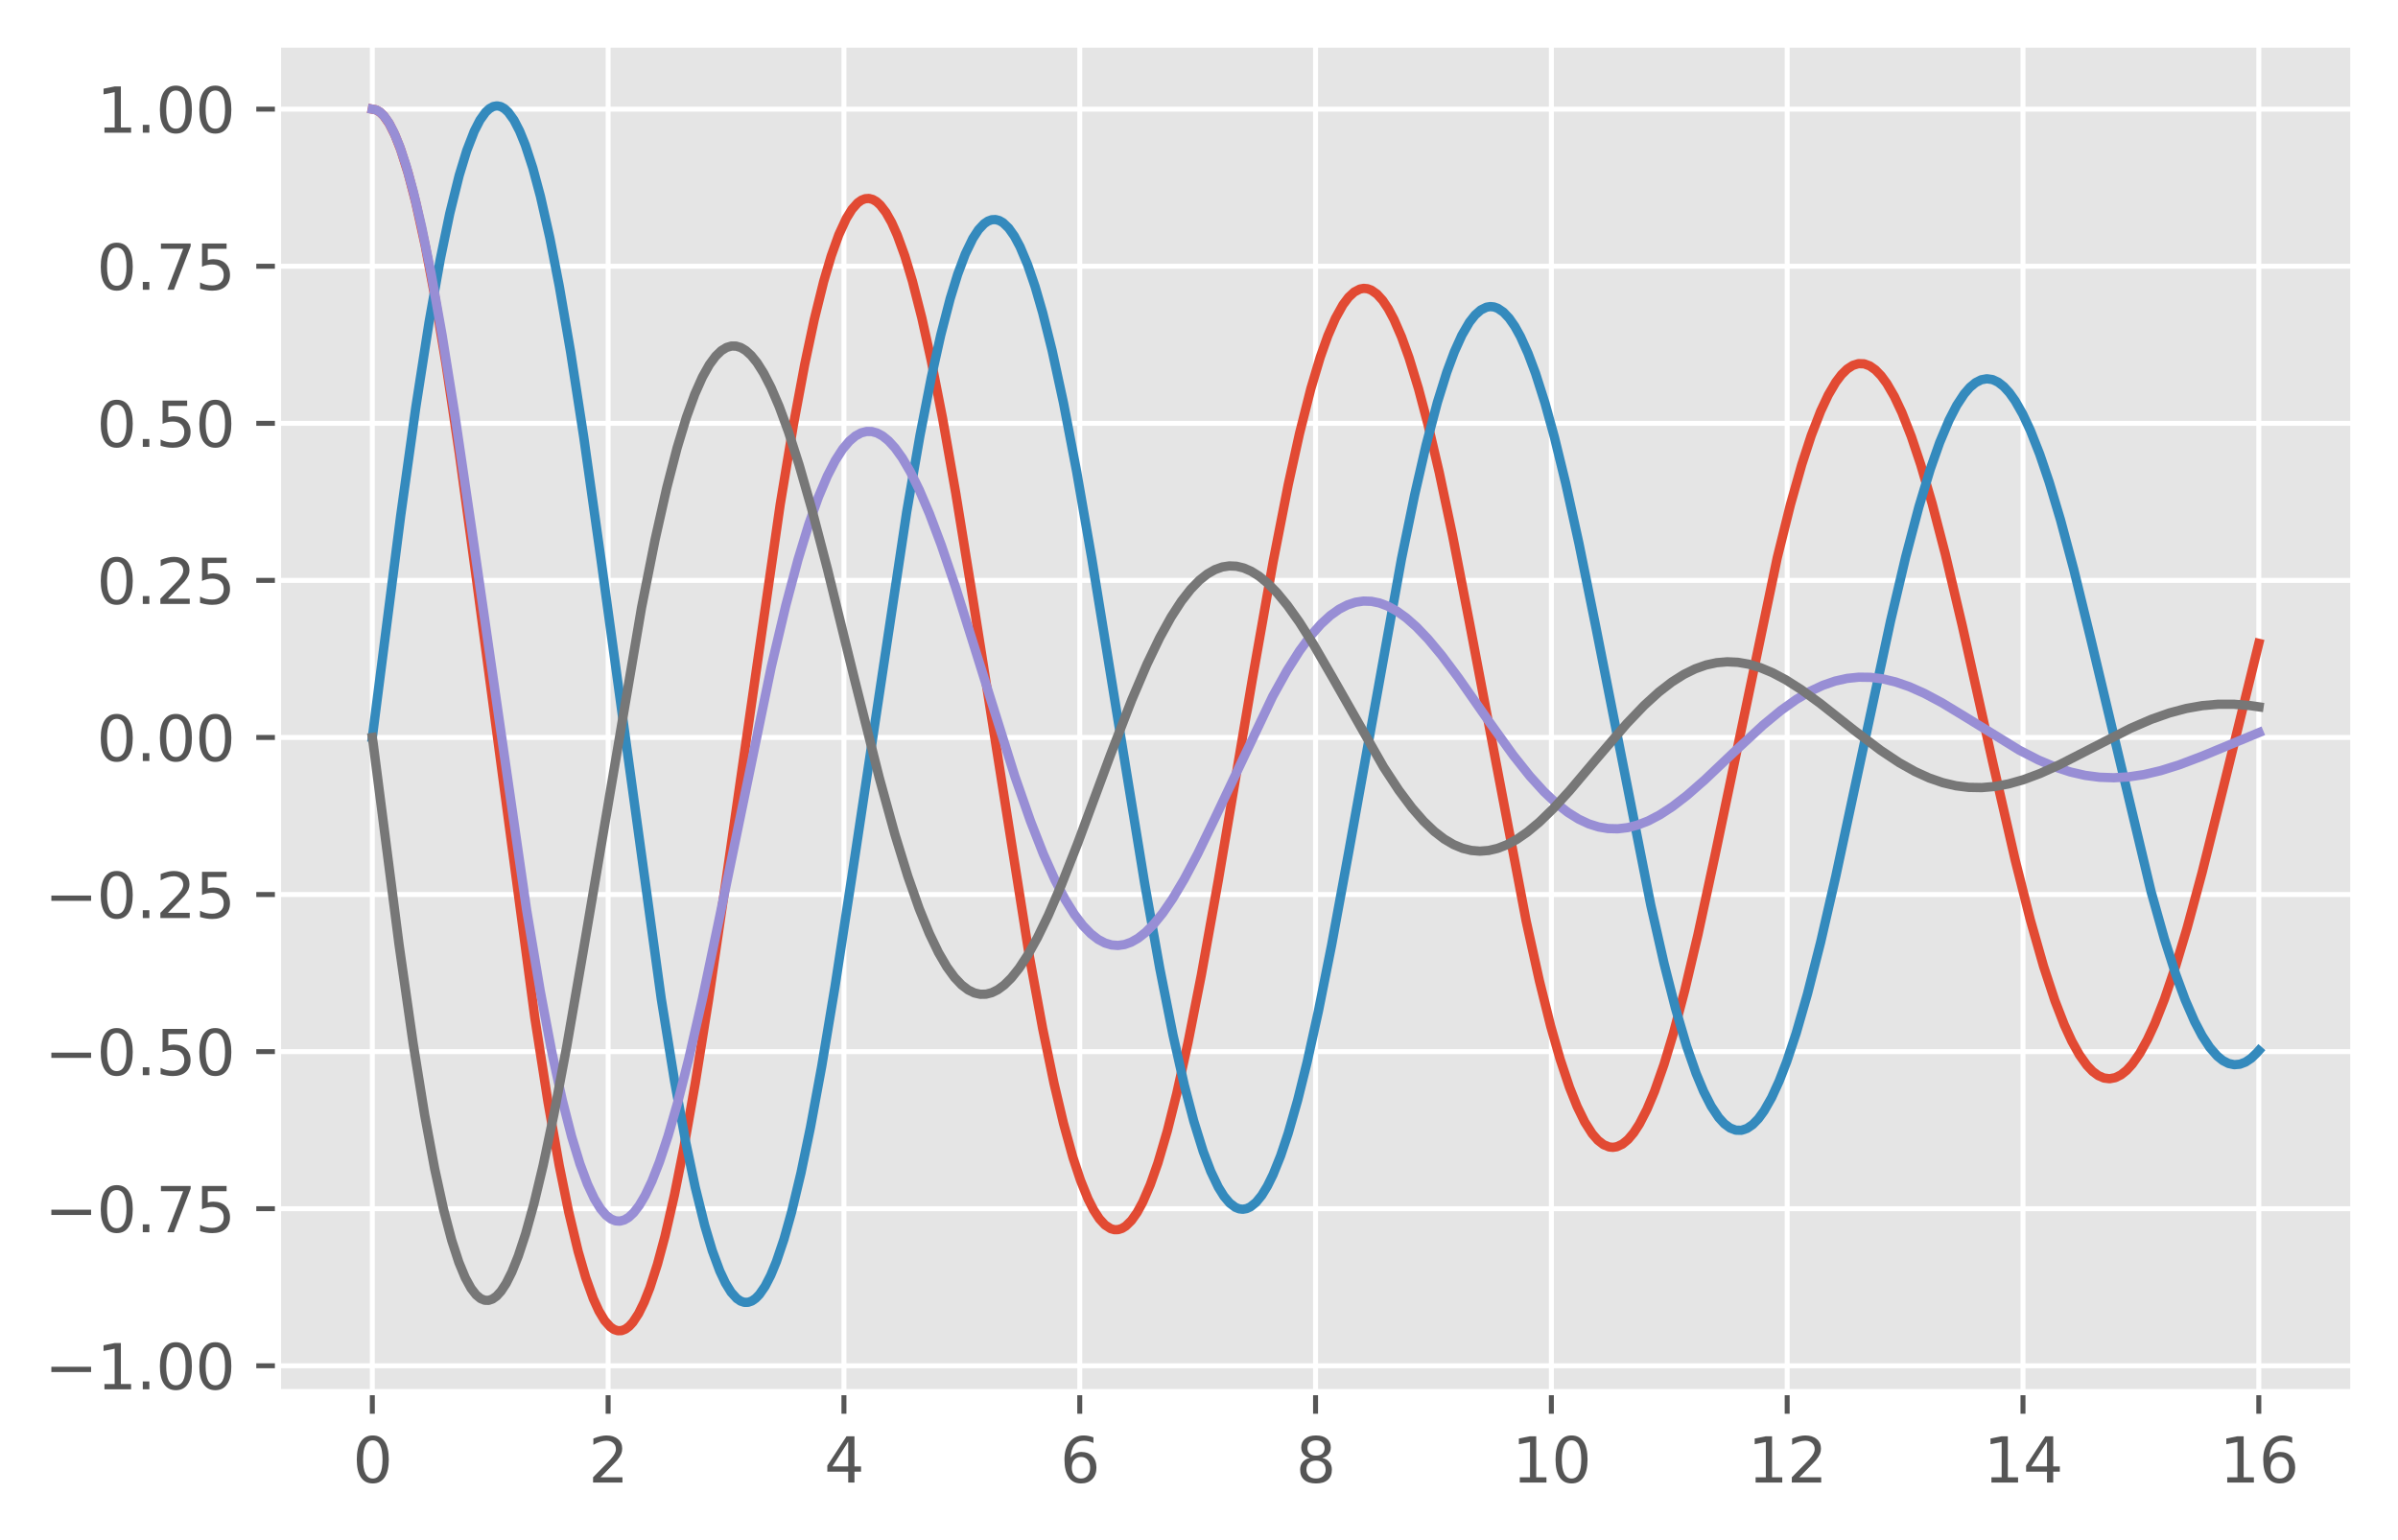 <?xml version="1.0" encoding="utf-8" standalone="no"?>
<!DOCTYPE svg PUBLIC "-//W3C//DTD SVG 1.1//EN"
  "http://www.w3.org/Graphics/SVG/1.1/DTD/svg11.dtd">
<svg height="248.518pt" version="1.1" viewBox="0 0 386.845 248.518" width="386.845pt" xmlns="http://www.w3.org/2000/svg" xmlns:xlink="http://www.w3.org/1999/xlink">
 <defs>
  <style type="text/css">*{stroke-linecap:butt;stroke-linejoin:round;}</style>
 </defs>
 <g id="figure_1">
  <g id="patch_1">
   <path d="M 0 248.518 
L 386.845 248.518 
L 386.845 0 
L 0 0 
z
" style="fill:#ffffff;"/>
  </g>
  <g id="axes_1">
   <g id="patch_2">
    <path d="M 44.845 224.64 
L 379.645 224.64 
L 379.645 7.2 
L 44.845 7.2 
z
" style="fill:#e5e5e5;"/>
   </g>
   <g id="matplotlib.axis_1">
    <g id="xtick_1">
     <g id="line2d_1">
      <path clip-path="url(#p5a825e5296)" d="M 60.063 224.64 
L 60.063 7.2 
" style="fill:none;stroke:#ffffff;stroke-linecap:square;stroke-width:0.8;"/>
     </g>
     <g id="line2d_2">
      <defs>
       <path d="M 0 0 
L 0 3.5 
" id="m6e011a3d8e" style="stroke:#555555;stroke-width:0.8;"/>
      </defs>
      <g>
       <use style="fill:#555555;stroke:#555555;stroke-width:0.8;" x="60.063" xlink:href="#m6e011a3d8e" y="224.64"/>
      </g>
     </g>
     <g id="text_1">
      <!-- 0 -->
      <g style="fill:#555555;" transform="translate(56.882 239.238)scale(0.1 -0.1)">
       <defs>
        <path d="M 2034 4250 
Q 1547 4250 1301 3770 
Q 1056 3291 1056 2328 
Q 1056 1369 1301 889 
Q 1547 409 2034 409 
Q 2525 409 2770 889 
Q 3016 1369 3016 2328 
Q 3016 3291 2770 3770 
Q 2525 4250 2034 4250 
z
M 2034 4750 
Q 2819 4750 3233 4129 
Q 3647 3509 3647 2328 
Q 3647 1150 3233 529 
Q 2819 -91 2034 -91 
Q 1250 -91 836 529 
Q 422 1150 422 2328 
Q 422 3509 836 4129 
Q 1250 4750 2034 4750 
z
" id="DejaVuSans-30" transform="scale(0.016)"/>
       </defs>
       <use xlink:href="#DejaVuSans-30"/>
      </g>
     </g>
    </g>
    <g id="xtick_2">
     <g id="line2d_3">
      <path clip-path="url(#p5a825e5296)" d="M 98.104 224.64 
L 98.104 7.2 
" style="fill:none;stroke:#ffffff;stroke-linecap:square;stroke-width:0.8;"/>
     </g>
     <g id="line2d_4">
      <g>
       <use style="fill:#555555;stroke:#555555;stroke-width:0.8;" x="98.104" xlink:href="#m6e011a3d8e" y="224.64"/>
      </g>
     </g>
     <g id="text_2">
      <!-- 2 -->
      <g style="fill:#555555;" transform="translate(94.923 239.238)scale(0.1 -0.1)">
       <defs>
        <path d="M 1228 531 
L 3431 531 
L 3431 0 
L 469 0 
L 469 531 
Q 828 903 1448 1529 
Q 2069 2156 2228 2338 
Q 2531 2678 2651 2914 
Q 2772 3150 2772 3378 
Q 2772 3750 2511 3984 
Q 2250 4219 1831 4219 
Q 1534 4219 1204 4116 
Q 875 4013 500 3803 
L 500 4441 
Q 881 4594 1212 4672 
Q 1544 4750 1819 4750 
Q 2544 4750 2975 4387 
Q 3406 4025 3406 3419 
Q 3406 3131 3298 2873 
Q 3191 2616 2906 2266 
Q 2828 2175 2409 1742 
Q 1991 1309 1228 531 
z
" id="DejaVuSans-32" transform="scale(0.016)"/>
       </defs>
       <use xlink:href="#DejaVuSans-32"/>
      </g>
     </g>
    </g>
    <g id="xtick_3">
     <g id="line2d_5">
      <path clip-path="url(#p5a825e5296)" d="M 136.145 224.64 
L 136.145 7.2 
" style="fill:none;stroke:#ffffff;stroke-linecap:square;stroke-width:0.8;"/>
     </g>
     <g id="line2d_6">
      <g>
       <use style="fill:#555555;stroke:#555555;stroke-width:0.8;" x="136.145" xlink:href="#m6e011a3d8e" y="224.64"/>
      </g>
     </g>
     <g id="text_3">
      <!-- 4 -->
      <g style="fill:#555555;" transform="translate(132.964 239.238)scale(0.1 -0.1)">
       <defs>
        <path d="M 2419 4116 
L 825 1625 
L 2419 1625 
L 2419 4116 
z
M 2253 4666 
L 3047 4666 
L 3047 1625 
L 3713 1625 
L 3713 1100 
L 3047 1100 
L 3047 0 
L 2419 0 
L 2419 1100 
L 313 1100 
L 313 1709 
L 2253 4666 
z
" id="DejaVuSans-34" transform="scale(0.016)"/>
       </defs>
       <use xlink:href="#DejaVuSans-34"/>
      </g>
     </g>
    </g>
    <g id="xtick_4">
     <g id="line2d_7">
      <path clip-path="url(#p5a825e5296)" d="M 174.186 224.64 
L 174.186 7.2 
" style="fill:none;stroke:#ffffff;stroke-linecap:square;stroke-width:0.8;"/>
     </g>
     <g id="line2d_8">
      <g>
       <use style="fill:#555555;stroke:#555555;stroke-width:0.8;" x="174.186" xlink:href="#m6e011a3d8e" y="224.64"/>
      </g>
     </g>
     <g id="text_4">
      <!-- 6 -->
      <g style="fill:#555555;" transform="translate(171.004 239.238)scale(0.1 -0.1)">
       <defs>
        <path d="M 2113 2584 
Q 1688 2584 1439 2293 
Q 1191 2003 1191 1497 
Q 1191 994 1439 701 
Q 1688 409 2113 409 
Q 2538 409 2786 701 
Q 3034 994 3034 1497 
Q 3034 2003 2786 2293 
Q 2538 2584 2113 2584 
z
M 3366 4563 
L 3366 3988 
Q 3128 4100 2886 4159 
Q 2644 4219 2406 4219 
Q 1781 4219 1451 3797 
Q 1122 3375 1075 2522 
Q 1259 2794 1537 2939 
Q 1816 3084 2150 3084 
Q 2853 3084 3261 2657 
Q 3669 2231 3669 1497 
Q 3669 778 3244 343 
Q 2819 -91 2113 -91 
Q 1303 -91 875 529 
Q 447 1150 447 2328 
Q 447 3434 972 4092 
Q 1497 4750 2381 4750 
Q 2619 4750 2861 4703 
Q 3103 4656 3366 4563 
z
" id="DejaVuSans-36" transform="scale(0.016)"/>
       </defs>
       <use xlink:href="#DejaVuSans-36"/>
      </g>
     </g>
    </g>
    <g id="xtick_5">
     <g id="line2d_9">
      <path clip-path="url(#p5a825e5296)" d="M 212.226 224.64 
L 212.226 7.2 
" style="fill:none;stroke:#ffffff;stroke-linecap:square;stroke-width:0.8;"/>
     </g>
     <g id="line2d_10">
      <g>
       <use style="fill:#555555;stroke:#555555;stroke-width:0.8;" x="212.226" xlink:href="#m6e011a3d8e" y="224.64"/>
      </g>
     </g>
     <g id="text_5">
      <!-- 8 -->
      <g style="fill:#555555;" transform="translate(209.045 239.238)scale(0.1 -0.1)">
       <defs>
        <path d="M 2034 2216 
Q 1584 2216 1326 1975 
Q 1069 1734 1069 1313 
Q 1069 891 1326 650 
Q 1584 409 2034 409 
Q 2484 409 2743 651 
Q 3003 894 3003 1313 
Q 3003 1734 2745 1975 
Q 2488 2216 2034 2216 
z
M 1403 2484 
Q 997 2584 770 2862 
Q 544 3141 544 3541 
Q 544 4100 942 4425 
Q 1341 4750 2034 4750 
Q 2731 4750 3128 4425 
Q 3525 4100 3525 3541 
Q 3525 3141 3298 2862 
Q 3072 2584 2669 2484 
Q 3125 2378 3379 2068 
Q 3634 1759 3634 1313 
Q 3634 634 3220 271 
Q 2806 -91 2034 -91 
Q 1263 -91 848 271 
Q 434 634 434 1313 
Q 434 1759 690 2068 
Q 947 2378 1403 2484 
z
M 1172 3481 
Q 1172 3119 1398 2916 
Q 1625 2713 2034 2713 
Q 2441 2713 2670 2916 
Q 2900 3119 2900 3481 
Q 2900 3844 2670 4047 
Q 2441 4250 2034 4250 
Q 1625 4250 1398 4047 
Q 1172 3844 1172 3481 
z
" id="DejaVuSans-38" transform="scale(0.016)"/>
       </defs>
       <use xlink:href="#DejaVuSans-38"/>
      </g>
     </g>
    </g>
    <g id="xtick_6">
     <g id="line2d_11">
      <path clip-path="url(#p5a825e5296)" d="M 250.267 224.64 
L 250.267 7.2 
" style="fill:none;stroke:#ffffff;stroke-linecap:square;stroke-width:0.8;"/>
     </g>
     <g id="line2d_12">
      <g>
       <use style="fill:#555555;stroke:#555555;stroke-width:0.8;" x="250.267" xlink:href="#m6e011a3d8e" y="224.64"/>
      </g>
     </g>
     <g id="text_6">
      <!-- 10 -->
      <g style="fill:#555555;" transform="translate(243.904 239.238)scale(0.1 -0.1)">
       <defs>
        <path d="M 794 531 
L 1825 531 
L 1825 4091 
L 703 3866 
L 703 4441 
L 1819 4666 
L 2450 4666 
L 2450 531 
L 3481 531 
L 3481 0 
L 794 0 
L 794 531 
z
" id="DejaVuSans-31" transform="scale(0.016)"/>
       </defs>
       <use xlink:href="#DejaVuSans-31"/>
       <use x="63.623" xlink:href="#DejaVuSans-30"/>
      </g>
     </g>
    </g>
    <g id="xtick_7">
     <g id="line2d_13">
      <path clip-path="url(#p5a825e5296)" d="M 288.308 224.64 
L 288.308 7.2 
" style="fill:none;stroke:#ffffff;stroke-linecap:square;stroke-width:0.8;"/>
     </g>
     <g id="line2d_14">
      <g>
       <use style="fill:#555555;stroke:#555555;stroke-width:0.8;" x="288.308" xlink:href="#m6e011a3d8e" y="224.64"/>
      </g>
     </g>
     <g id="text_7">
      <!-- 12 -->
      <g style="fill:#555555;" transform="translate(281.945 239.238)scale(0.1 -0.1)">
       <use xlink:href="#DejaVuSans-31"/>
       <use x="63.623" xlink:href="#DejaVuSans-32"/>
      </g>
     </g>
    </g>
    <g id="xtick_8">
     <g id="line2d_15">
      <path clip-path="url(#p5a825e5296)" d="M 326.348 224.64 
L 326.348 7.2 
" style="fill:none;stroke:#ffffff;stroke-linecap:square;stroke-width:0.8;"/>
     </g>
     <g id="line2d_16">
      <g>
       <use style="fill:#555555;stroke:#555555;stroke-width:0.8;" x="326.348" xlink:href="#m6e011a3d8e" y="224.64"/>
      </g>
     </g>
     <g id="text_8">
      <!-- 14 -->
      <g style="fill:#555555;" transform="translate(319.986 239.238)scale(0.1 -0.1)">
       <use xlink:href="#DejaVuSans-31"/>
       <use x="63.623" xlink:href="#DejaVuSans-34"/>
      </g>
     </g>
    </g>
    <g id="xtick_9">
     <g id="line2d_17">
      <path clip-path="url(#p5a825e5296)" d="M 364.389 224.64 
L 364.389 7.2 
" style="fill:none;stroke:#ffffff;stroke-linecap:square;stroke-width:0.8;"/>
     </g>
     <g id="line2d_18">
      <g>
       <use style="fill:#555555;stroke:#555555;stroke-width:0.8;" x="364.389" xlink:href="#m6e011a3d8e" y="224.64"/>
      </g>
     </g>
     <g id="text_9">
      <!-- 16 -->
      <g style="fill:#555555;" transform="translate(358.027 239.238)scale(0.1 -0.1)">
       <use xlink:href="#DejaVuSans-31"/>
       <use x="63.623" xlink:href="#DejaVuSans-36"/>
      </g>
     </g>
    </g>
   </g>
   <g id="matplotlib.axis_2">
    <g id="ytick_1">
     <g id="line2d_19">
      <path clip-path="url(#p5a825e5296)" d="M 44.845 220.393 
L 379.645 220.393 
" style="fill:none;stroke:#ffffff;stroke-linecap:square;stroke-width:0.8;"/>
     </g>
     <g id="line2d_20">
      <defs>
       <path d="M 0 0 
L -3.5 0 
" id="m9a51422abb" style="stroke:#555555;stroke-width:0.8;"/>
      </defs>
      <g>
       <use style="fill:#555555;stroke:#555555;stroke-width:0.8;" x="44.845" xlink:href="#m9a51422abb" y="220.393"/>
      </g>
     </g>
     <g id="text_10">
      <!-- −1.00 -->
      <g style="fill:#555555;" transform="translate(7.2 224.192)scale(0.1 -0.1)">
       <defs>
        <path d="M 678 2272 
L 4684 2272 
L 4684 1741 
L 678 1741 
L 678 2272 
z
" id="DejaVuSans-2212" transform="scale(0.016)"/>
        <path d="M 684 794 
L 1344 794 
L 1344 0 
L 684 0 
L 684 794 
z
" id="DejaVuSans-2e" transform="scale(0.016)"/>
       </defs>
       <use xlink:href="#DejaVuSans-2212"/>
       <use x="83.789" xlink:href="#DejaVuSans-31"/>
       <use x="147.412" xlink:href="#DejaVuSans-2e"/>
       <use x="179.199" xlink:href="#DejaVuSans-30"/>
       <use x="242.822" xlink:href="#DejaVuSans-30"/>
      </g>
     </g>
    </g>
    <g id="ytick_2">
     <g id="line2d_21">
      <path clip-path="url(#p5a825e5296)" d="M 44.845 195.046 
L 379.645 195.046 
" style="fill:none;stroke:#ffffff;stroke-linecap:square;stroke-width:0.8;"/>
     </g>
     <g id="line2d_22">
      <g>
       <use style="fill:#555555;stroke:#555555;stroke-width:0.8;" x="44.845" xlink:href="#m9a51422abb" y="195.046"/>
      </g>
     </g>
     <g id="text_11">
      <!-- −0.75 -->
      <g style="fill:#555555;" transform="translate(7.2 198.845)scale(0.1 -0.1)">
       <defs>
        <path d="M 525 4666 
L 3525 4666 
L 3525 4397 
L 1831 0 
L 1172 0 
L 2766 4134 
L 525 4134 
L 525 4666 
z
" id="DejaVuSans-37" transform="scale(0.016)"/>
        <path d="M 691 4666 
L 3169 4666 
L 3169 4134 
L 1269 4134 
L 1269 2991 
Q 1406 3038 1543 3061 
Q 1681 3084 1819 3084 
Q 2600 3084 3056 2656 
Q 3513 2228 3513 1497 
Q 3513 744 3044 326 
Q 2575 -91 1722 -91 
Q 1428 -91 1123 -41 
Q 819 9 494 109 
L 494 744 
Q 775 591 1075 516 
Q 1375 441 1709 441 
Q 2250 441 2565 725 
Q 2881 1009 2881 1497 
Q 2881 1984 2565 2268 
Q 2250 2553 1709 2553 
Q 1456 2553 1204 2497 
Q 953 2441 691 2322 
L 691 4666 
z
" id="DejaVuSans-35" transform="scale(0.016)"/>
       </defs>
       <use xlink:href="#DejaVuSans-2212"/>
       <use x="83.789" xlink:href="#DejaVuSans-30"/>
       <use x="147.412" xlink:href="#DejaVuSans-2e"/>
       <use x="179.199" xlink:href="#DejaVuSans-37"/>
       <use x="242.822" xlink:href="#DejaVuSans-35"/>
      </g>
     </g>
    </g>
    <g id="ytick_3">
     <g id="line2d_23">
      <path clip-path="url(#p5a825e5296)" d="M 44.845 169.699 
L 379.645 169.699 
" style="fill:none;stroke:#ffffff;stroke-linecap:square;stroke-width:0.8;"/>
     </g>
     <g id="line2d_24">
      <g>
       <use style="fill:#555555;stroke:#555555;stroke-width:0.8;" x="44.845" xlink:href="#m9a51422abb" y="169.699"/>
      </g>
     </g>
     <g id="text_12">
      <!-- −0.50 -->
      <g style="fill:#555555;" transform="translate(7.2 173.498)scale(0.1 -0.1)">
       <use xlink:href="#DejaVuSans-2212"/>
       <use x="83.789" xlink:href="#DejaVuSans-30"/>
       <use x="147.412" xlink:href="#DejaVuSans-2e"/>
       <use x="179.199" xlink:href="#DejaVuSans-35"/>
       <use x="242.822" xlink:href="#DejaVuSans-30"/>
      </g>
     </g>
    </g>
    <g id="ytick_4">
     <g id="line2d_25">
      <path clip-path="url(#p5a825e5296)" d="M 44.845 144.352 
L 379.645 144.352 
" style="fill:none;stroke:#ffffff;stroke-linecap:square;stroke-width:0.8;"/>
     </g>
     <g id="line2d_26">
      <g>
       <use style="fill:#555555;stroke:#555555;stroke-width:0.8;" x="44.845" xlink:href="#m9a51422abb" y="144.352"/>
      </g>
     </g>
     <g id="text_13">
      <!-- −0.25 -->
      <g style="fill:#555555;" transform="translate(7.2 148.151)scale(0.1 -0.1)">
       <use xlink:href="#DejaVuSans-2212"/>
       <use x="83.789" xlink:href="#DejaVuSans-30"/>
       <use x="147.412" xlink:href="#DejaVuSans-2e"/>
       <use x="179.199" xlink:href="#DejaVuSans-32"/>
       <use x="242.822" xlink:href="#DejaVuSans-35"/>
      </g>
     </g>
    </g>
    <g id="ytick_5">
     <g id="line2d_27">
      <path clip-path="url(#p5a825e5296)" d="M 44.845 119.004 
L 379.645 119.004 
" style="fill:none;stroke:#ffffff;stroke-linecap:square;stroke-width:0.8;"/>
     </g>
     <g id="line2d_28">
      <g>
       <use style="fill:#555555;stroke:#555555;stroke-width:0.8;" x="44.845" xlink:href="#m9a51422abb" y="119.004"/>
      </g>
     </g>
     <g id="text_14">
      <!-- 0.00 -->
      <g style="fill:#555555;" transform="translate(15.58 122.804)scale(0.1 -0.1)">
       <use xlink:href="#DejaVuSans-30"/>
       <use x="63.623" xlink:href="#DejaVuSans-2e"/>
       <use x="95.41" xlink:href="#DejaVuSans-30"/>
       <use x="159.033" xlink:href="#DejaVuSans-30"/>
      </g>
     </g>
    </g>
    <g id="ytick_6">
     <g id="line2d_29">
      <path clip-path="url(#p5a825e5296)" d="M 44.845 93.657 
L 379.645 93.657 
" style="fill:none;stroke:#ffffff;stroke-linecap:square;stroke-width:0.8;"/>
     </g>
     <g id="line2d_30">
      <g>
       <use style="fill:#555555;stroke:#555555;stroke-width:0.8;" x="44.845" xlink:href="#m9a51422abb" y="93.657"/>
      </g>
     </g>
     <g id="text_15">
      <!-- 0.25 -->
      <g style="fill:#555555;" transform="translate(15.58 97.457)scale(0.1 -0.1)">
       <use xlink:href="#DejaVuSans-30"/>
       <use x="63.623" xlink:href="#DejaVuSans-2e"/>
       <use x="95.41" xlink:href="#DejaVuSans-32"/>
       <use x="159.033" xlink:href="#DejaVuSans-35"/>
      </g>
     </g>
    </g>
    <g id="ytick_7">
     <g id="line2d_31">
      <path clip-path="url(#p5a825e5296)" d="M 44.845 68.31 
L 379.645 68.31 
" style="fill:none;stroke:#ffffff;stroke-linecap:square;stroke-width:0.8;"/>
     </g>
     <g id="line2d_32">
      <g>
       <use style="fill:#555555;stroke:#555555;stroke-width:0.8;" x="44.845" xlink:href="#m9a51422abb" y="68.31"/>
      </g>
     </g>
     <g id="text_16">
      <!-- 0.50 -->
      <g style="fill:#555555;" transform="translate(15.58 72.109)scale(0.1 -0.1)">
       <use xlink:href="#DejaVuSans-30"/>
       <use x="63.623" xlink:href="#DejaVuSans-2e"/>
       <use x="95.41" xlink:href="#DejaVuSans-35"/>
       <use x="159.033" xlink:href="#DejaVuSans-30"/>
      </g>
     </g>
    </g>
    <g id="ytick_8">
     <g id="line2d_33">
      <path clip-path="url(#p5a825e5296)" d="M 44.845 42.963 
L 379.645 42.963 
" style="fill:none;stroke:#ffffff;stroke-linecap:square;stroke-width:0.8;"/>
     </g>
     <g id="line2d_34">
      <g>
       <use style="fill:#555555;stroke:#555555;stroke-width:0.8;" x="44.845" xlink:href="#m9a51422abb" y="42.963"/>
      </g>
     </g>
     <g id="text_17">
      <!-- 0.75 -->
      <g style="fill:#555555;" transform="translate(15.58 46.762)scale(0.1 -0.1)">
       <use xlink:href="#DejaVuSans-30"/>
       <use x="63.623" xlink:href="#DejaVuSans-2e"/>
       <use x="95.41" xlink:href="#DejaVuSans-37"/>
       <use x="159.033" xlink:href="#DejaVuSans-35"/>
      </g>
     </g>
    </g>
    <g id="ytick_9">
     <g id="line2d_35">
      <path clip-path="url(#p5a825e5296)" d="M 44.845 17.616 
L 379.645 17.616 
" style="fill:none;stroke:#ffffff;stroke-linecap:square;stroke-width:0.8;"/>
     </g>
     <g id="line2d_36">
      <g>
       <use style="fill:#555555;stroke:#555555;stroke-width:0.8;" x="44.845" xlink:href="#m9a51422abb" y="17.616"/>
      </g>
     </g>
     <g id="text_18">
      <!-- 1.00 -->
      <g style="fill:#555555;" transform="translate(15.58 21.415)scale(0.1 -0.1)">
       <use xlink:href="#DejaVuSans-31"/>
       <use x="63.623" xlink:href="#DejaVuSans-2e"/>
       <use x="95.41" xlink:href="#DejaVuSans-30"/>
       <use x="159.033" xlink:href="#DejaVuSans-30"/>
      </g>
     </g>
    </g>
   </g>
   <g id="line2d_37">
    <path clip-path="url(#p5a825e5296)" d="M 60.063 17.616 
L 60.673 17.733 
L 61.282 18.084 
L 61.891 18.667 
L 62.805 19.976 
L 63.719 21.797 
L 64.633 24.122 
L 65.851 27.98 
L 67.07 32.669 
L 68.593 39.629 
L 70.116 47.708 
L 71.944 58.705 
L 74.076 73.026 
L 76.818 93.144 
L 86.262 164.136 
L 88.394 177.785 
L 90.222 188.112 
L 91.745 195.595 
L 93.268 201.947 
L 94.487 206.16 
L 95.705 209.56 
L 96.619 211.562 
L 97.533 213.084 
L 98.447 214.119 
L 99.056 214.538 
L 99.665 214.738 
L 100.275 214.72 
L 100.884 214.486 
L 101.493 214.034 
L 102.102 213.369 
L 103.016 211.972 
L 103.93 210.107 
L 104.844 207.784 
L 106.063 203.999 
L 107.281 199.464 
L 108.804 192.809 
L 110.327 185.156 
L 112.155 174.816 
L 114.288 161.443 
L 117.029 142.772 
L 125.864 81.38 
L 127.996 68.549 
L 129.824 58.758 
L 131.347 51.598 
L 132.87 45.447 
L 134.089 41.308 
L 135.307 37.901 
L 136.526 35.254 
L 137.44 33.778 
L 138.353 32.746 
L 138.963 32.307 
L 139.572 32.067 
L 140.181 32.026 
L 140.791 32.184 
L 141.4 32.54 
L 142.009 33.092 
L 142.923 34.285 
L 143.837 35.909 
L 144.751 37.952 
L 145.969 41.308 
L 147.188 45.355 
L 148.711 51.32 
L 150.234 58.207 
L 152.062 67.542 
L 154.194 79.65 
L 156.936 96.603 
L 166.075 154.408 
L 168.207 166.008 
L 170.035 174.832 
L 171.558 181.265 
L 173.081 186.767 
L 174.3 190.451 
L 175.518 193.463 
L 176.432 195.267 
L 177.346 196.672 
L 178.26 197.673 
L 179.174 198.267 
L 179.783 198.435 
L 180.392 198.421 
L 181.002 198.227 
L 181.611 197.852 
L 182.525 196.954 
L 183.439 195.661 
L 184.353 193.979 
L 185.571 191.152 
L 186.79 187.683 
L 188.313 182.499 
L 189.836 176.447 
L 191.664 168.172 
L 193.796 157.347 
L 196.538 142.064 
L 202.021 109.652 
L 205.372 90.705 
L 207.809 78.252 
L 209.637 69.952 
L 211.465 62.724 
L 212.988 57.622 
L 214.206 54.191 
L 215.425 51.371 
L 216.643 49.182 
L 217.557 47.965 
L 218.471 47.119 
L 219.385 46.644 
L 219.994 46.535 
L 220.604 46.592 
L 221.213 46.814 
L 222.127 47.455 
L 223.041 48.46 
L 223.955 49.823 
L 224.868 51.535 
L 226.087 54.344 
L 227.305 57.726 
L 228.829 62.708 
L 230.352 68.457 
L 232.18 76.244 
L 234.312 86.339 
L 237.054 100.467 
L 246.193 148.589 
L 248.325 158.236 
L 250.153 165.572 
L 251.676 170.916 
L 253.199 175.484 
L 254.418 178.54 
L 255.636 181.037 
L 256.855 182.954 
L 257.769 184.003 
L 258.682 184.714 
L 259.596 185.086 
L 260.206 185.144 
L 260.815 185.051 
L 261.729 184.629 
L 262.643 183.873 
L 263.556 182.787 
L 264.47 181.378 
L 265.689 179.013 
L 266.907 176.114 
L 268.431 171.784 
L 269.954 166.735 
L 271.782 159.832 
L 273.914 150.808 
L 276.656 138.074 
L 286.708 89.993 
L 288.841 81.409 
L 290.669 74.941 
L 292.192 70.276 
L 293.715 66.337 
L 294.933 63.743 
L 296.152 61.666 
L 297.066 60.459 
L 297.98 59.557 
L 298.894 58.964 
L 299.807 58.681 
L 300.721 58.709 
L 301.635 59.047 
L 302.549 59.69 
L 303.463 60.636 
L 304.377 61.877 
L 305.595 63.978 
L 306.814 66.569 
L 308.337 70.456 
L 309.86 75.006 
L 311.688 81.244 
L 313.82 89.423 
L 316.562 100.995 
L 321.436 122.884 
L 325.092 138.791 
L 327.529 148.43 
L 329.661 155.912 
L 331.489 161.458 
L 333.012 165.384 
L 334.231 168.033 
L 335.449 170.22 
L 336.668 171.928 
L 337.582 172.887 
L 338.496 173.565 
L 339.409 173.961 
L 340.323 174.073 
L 341.237 173.902 
L 342.151 173.45 
L 343.065 172.72 
L 343.979 171.718 
L 345.197 169.969 
L 346.416 167.765 
L 347.634 165.129 
L 349.158 161.267 
L 350.985 155.88 
L 352.813 149.784 
L 355.25 140.779 
L 358.601 127.344 
L 364.389 103.821 
L 364.389 103.821 
" style="fill:none;stroke:#e24a33;stroke-linecap:square;stroke-width:1.5;"/>
   </g>
   <g id="line2d_38">
    <path clip-path="url(#p5a825e5296)" d="M 60.063 119.004 
L 64.633 83.253 
L 67.07 65.786 
L 69.202 52.081 
L 71.03 41.813 
L 72.553 34.458 
L 74.076 28.305 
L 75.295 24.304 
L 76.514 21.16 
L 77.427 19.38 
L 78.341 18.104 
L 78.951 17.537 
L 79.56 17.196 
L 80.169 17.084 
L 80.778 17.199 
L 81.388 17.54 
L 81.997 18.107 
L 82.911 19.377 
L 83.825 21.142 
L 84.739 23.392 
L 85.957 27.123 
L 87.176 31.654 
L 88.699 38.375 
L 90.222 46.175 
L 92.05 56.793 
L 94.182 70.627 
L 96.924 90.086 
L 106.672 161.168 
L 108.804 174.367 
L 110.632 184.351 
L 112.155 191.586 
L 113.678 197.731 
L 114.897 201.807 
L 116.115 205.103 
L 117.029 207.045 
L 117.943 208.526 
L 118.857 209.539 
L 119.466 209.953 
L 120.076 210.157 
L 120.685 210.152 
L 121.294 209.938 
L 121.903 209.516 
L 122.513 208.887 
L 123.427 207.562 
L 124.34 205.787 
L 125.254 203.572 
L 126.473 199.958 
L 127.691 195.624 
L 129.215 189.259 
L 130.738 181.936 
L 132.565 172.039 
L 134.698 159.236 
L 137.44 141.358 
L 146.274 82.579 
L 148.406 70.3 
L 150.234 60.933 
L 151.757 54.085 
L 153.28 48.206 
L 154.499 44.253 
L 155.717 41.002 
L 156.936 38.478 
L 157.85 37.075 
L 158.764 36.097 
L 159.373 35.684 
L 159.982 35.461 
L 160.591 35.43 
L 161.201 35.589 
L 161.81 35.938 
L 162.724 36.814 
L 163.638 38.108 
L 164.552 39.811 
L 165.77 42.699 
L 166.989 46.266 
L 168.207 50.476 
L 169.73 56.576 
L 171.558 65.002 
L 173.691 76.123 
L 176.128 90.139 
L 179.783 112.657 
L 184.657 142.57 
L 187.094 156.261 
L 189.227 167.02 
L 191.054 175.106 
L 192.578 180.92 
L 194.101 185.813 
L 195.319 189.021 
L 196.538 191.572 
L 197.452 193.042 
L 198.366 194.127 
L 199.28 194.821 
L 199.889 195.066 
L 200.498 195.136 
L 201.107 195.032 
L 201.717 194.755 
L 202.63 194.017 
L 203.544 192.897 
L 204.458 191.402 
L 205.372 189.542 
L 206.591 186.512 
L 207.809 182.884 
L 209.332 177.562 
L 210.855 171.444 
L 212.683 163.182 
L 214.816 152.5 
L 217.557 137.593 
L 226.087 90.183 
L 228.219 79.813 
L 230.047 71.862 
L 231.875 64.941 
L 233.398 60.057 
L 234.617 56.775 
L 235.835 54.079 
L 237.054 51.988 
L 237.968 50.828 
L 238.881 50.023 
L 239.795 49.574 
L 240.405 49.474 
L 241.014 49.533 
L 241.623 49.751 
L 242.537 50.372 
L 243.451 51.342 
L 244.365 52.656 
L 245.279 54.304 
L 246.497 57.005 
L 247.716 60.257 
L 249.239 65.044 
L 250.762 70.565 
L 252.59 78.041 
L 254.722 87.731 
L 257.464 101.287 
L 266.298 146.034 
L 268.431 155.423 
L 270.258 162.6 
L 272.086 168.825 
L 273.609 173.199 
L 274.828 176.123 
L 276.046 178.511 
L 277.265 180.343 
L 278.179 181.344 
L 279.093 182.021 
L 280.007 182.371 
L 280.92 182.395 
L 281.834 182.093 
L 282.748 181.469 
L 283.662 180.527 
L 284.576 179.273 
L 285.794 177.13 
L 287.013 174.469 
L 288.232 171.317 
L 289.755 166.735 
L 291.582 160.389 
L 293.715 151.993 
L 296.152 141.389 
L 299.807 124.31 
L 304.986 100.198 
L 307.423 89.875 
L 309.556 81.792 
L 311.383 75.741 
L 312.907 71.41 
L 314.43 67.785 
L 315.648 65.425 
L 316.867 63.568 
L 317.781 62.512 
L 318.695 61.75 
L 319.608 61.286 
L 320.522 61.12 
L 321.436 61.251 
L 322.35 61.678 
L 323.264 62.397 
L 324.178 63.404 
L 325.092 64.692 
L 326.31 66.833 
L 327.529 69.438 
L 329.052 73.304 
L 330.575 77.794 
L 332.403 83.908 
L 334.535 91.874 
L 337.277 103.076 
L 347.025 143.928 
L 349.158 151.492 
L 350.985 157.205 
L 352.509 161.337 
L 354.032 164.837 
L 355.25 167.153 
L 356.469 169.017 
L 357.687 170.414 
L 358.601 171.151 
L 359.515 171.616 
L 360.429 171.809 
L 361.343 171.731 
L 362.257 171.382 
L 363.171 170.766 
L 364.084 169.887 
L 364.389 169.537 
L 364.389 169.537 
" style="fill:none;stroke:#348abd;stroke-linecap:square;stroke-width:1.5;"/>
   </g>
   <g id="line2d_39">
    <path clip-path="url(#p5a825e5296)" d="M 60.063 17.616 
L 60.672 17.726 
L 61.281 18.068 
L 61.947 18.709 
L 62.688 19.746 
L 63.525 21.321 
L 64.457 23.568 
L 65.522 26.752 
L 66.702 31.007 
L 68.033 36.676 
L 69.555 44.177 
L 71.305 53.98 
L 73.378 66.922 
L 76.079 85.301 
L 84.942 146.759 
L 87.148 159.899 
L 89.031 169.829 
L 90.705 177.508 
L 92.208 183.393 
L 93.558 187.82 
L 94.776 191.084 
L 95.879 193.434 
L 96.868 195.045 
L 97.762 196.096 
L 98.561 196.71 
L 99.302 197.008 
L 100.006 197.051 
L 100.71 196.863 
L 101.433 196.434 
L 102.232 195.686 
L 103.107 194.546 
L 104.077 192.904 
L 105.161 190.616 
L 106.378 187.512 
L 107.767 183.329 
L 109.326 177.897 
L 111.133 170.764 
L 113.301 161.248 
L 116.155 147.644 
L 124.428 107.581 
L 126.749 97.769 
L 128.727 90.333 
L 130.477 84.587 
L 132.036 80.193 
L 133.463 76.813 
L 134.756 74.298 
L 135.936 72.47 
L 137.02 71.187 
L 138.009 70.347 
L 138.922 69.852 
L 139.797 69.628 
L 140.634 69.639 
L 141.49 69.875 
L 142.384 70.358 
L 143.354 71.147 
L 144.4 72.296 
L 145.56 73.916 
L 146.853 76.123 
L 148.299 79.05 
L 149.935 82.884 
L 151.837 87.935 
L 154.138 94.709 
L 157.353 104.932 
L 163.724 125.298 
L 166.235 132.496 
L 168.327 137.847 
L 170.172 141.974 
L 171.827 145.148 
L 173.33 147.564 
L 174.699 149.363 
L 175.974 150.681 
L 177.153 151.592 
L 178.256 152.174 
L 179.321 152.489 
L 180.367 152.567 
L 181.413 152.418 
L 182.478 152.039 
L 183.601 151.402 
L 184.818 150.444 
L 186.13 149.121 
L 187.576 147.338 
L 189.193 144.98 
L 191.038 141.881 
L 193.225 137.752 
L 196.04 131.929 
L 205.303 112.383 
L 207.623 108.211 
L 209.64 105.029 
L 211.446 102.581 
L 213.082 100.726 
L 214.604 99.326 
L 216.03 98.307 
L 217.381 97.609 
L 218.674 97.184 
L 219.949 96.997 
L 221.223 97.036 
L 222.516 97.299 
L 223.867 97.806 
L 225.293 98.586 
L 226.834 99.69 
L 228.508 101.17 
L 230.391 103.142 
L 232.578 105.768 
L 235.298 109.405 
L 239.977 116.109 
L 244.123 121.887 
L 246.805 125.253 
L 249.069 127.751 
L 251.085 129.654 
L 252.93 131.099 
L 254.661 132.18 
L 256.296 132.945 
L 257.875 133.445 
L 259.435 133.707 
L 260.994 133.742 
L 262.573 133.554 
L 264.209 133.131 
L 265.94 132.448 
L 267.785 131.477 
L 269.82 130.148 
L 272.159 128.345 
L 275.012 125.848 
L 279.634 121.456 
L 284.389 117.039 
L 287.3 114.636 
L 289.772 112.876 
L 291.998 111.56 
L 294.071 110.588 
L 296.049 109.905 
L 297.97 109.475 
L 299.872 109.278 
L 301.774 109.304 
L 303.733 109.554 
L 305.787 110.043 
L 307.994 110.803 
L 310.428 111.884 
L 313.262 113.396 
L 317.009 115.668 
L 325.74 121.048 
L 328.821 122.629 
L 331.503 123.761 
L 333.995 124.575 
L 336.372 125.12 
L 338.693 125.424 
L 341.013 125.505 
L 343.391 125.364 
L 345.882 124.991 
L 348.564 124.359 
L 351.588 123.41 
L 355.316 121.994 
L 364.427 118.211 
L 364.427 118.211 
" style="fill:none;stroke:#988ed5;stroke-linecap:square;stroke-width:1.5;"/>
   </g>
   <g id="line2d_40">
    <path clip-path="url(#p5a825e5296)" d="M 60.063 119.004 
L 60.216 120.069 
L 64.381 152.482 
L 66.645 168.359 
L 68.509 179.927 
L 70.125 188.624 
L 71.571 195.228 
L 72.864 200.136 
L 74.024 203.703 
L 75.052 206.186 
L 75.984 207.887 
L 76.801 208.946 
L 77.524 209.545 
L 78.19 209.819 
L 78.818 209.838 
L 79.445 209.625 
L 80.111 209.152 
L 80.834 208.353 
L 81.652 207.103 
L 82.565 205.284 
L 83.611 202.675 
L 84.79 199.098 
L 86.121 194.309 
L 87.624 188.037 
L 89.355 179.823 
L 91.428 168.849 
L 94.091 153.466 
L 103.487 98.076 
L 105.674 87.096 
L 107.557 78.735 
L 109.231 72.277 
L 110.734 67.331 
L 112.084 63.611 
L 113.32 60.83 
L 114.443 58.833 
L 115.451 57.47 
L 116.364 56.588 
L 117.201 56.074 
L 117.98 55.845 
L 118.741 55.851 
L 119.502 56.081 
L 120.301 56.559 
L 121.176 57.354 
L 122.127 58.528 
L 123.192 60.214 
L 124.371 62.512 
L 125.703 65.615 
L 127.205 69.708 
L 128.917 75.039 
L 130.933 82.075 
L 133.482 91.833 
L 137.838 109.57 
L 141.832 125.458 
L 144.362 134.63 
L 146.454 141.415 
L 148.28 146.616 
L 149.916 150.635 
L 151.399 153.716 
L 152.75 156.031 
L 153.986 157.73 
L 155.127 158.936 
L 156.192 159.746 
L 157.181 160.227 
L 158.132 160.444 
L 159.064 160.428 
L 159.996 160.19 
L 160.966 159.711 
L 162.013 158.939 
L 163.154 157.808 
L 164.409 156.233 
L 165.798 154.117 
L 167.357 151.315 
L 169.126 147.662 
L 171.218 142.804 
L 173.862 136.064 
L 179.169 121.738 
L 182.574 112.933 
L 185.027 107.182 
L 187.1 102.869 
L 188.926 99.564 
L 190.581 97.013 
L 192.084 95.087 
L 193.472 93.653 
L 194.766 92.623 
L 196.002 91.916 
L 197.181 91.495 
L 198.322 91.322 
L 199.464 91.373 
L 200.624 91.652 
L 201.822 92.17 
L 203.097 92.966 
L 204.485 94.106 
L 206.007 95.656 
L 207.699 97.711 
L 209.621 100.409 
L 211.903 104.015 
L 214.908 109.214 
L 223.201 123.786 
L 225.655 127.524 
L 227.766 130.348 
L 229.649 132.508 
L 231.38 134.164 
L 232.977 135.395 
L 234.499 136.292 
L 235.945 136.891 
L 237.352 137.237 
L 238.741 137.352 
L 240.148 137.242 
L 241.594 136.902 
L 243.096 136.316 
L 244.694 135.449 
L 246.425 134.251 
L 248.346 132.645 
L 250.552 130.499 
L 253.253 127.546 
L 257.457 122.569 
L 262.421 116.778 
L 265.236 113.838 
L 267.595 111.686 
L 269.706 110.053 
L 271.646 108.827 
L 273.472 107.929 
L 275.222 107.311 
L 276.934 106.94 
L 278.626 106.797 
L 280.338 106.875 
L 282.107 107.181 
L 283.952 107.73 
L 285.93 108.555 
L 288.098 109.707 
L 290.571 111.282 
L 293.614 113.498 
L 299.092 117.828 
L 303.391 121.085 
L 306.358 123.059 
L 308.907 124.492 
L 311.227 125.548 
L 313.415 126.302 
L 315.526 126.798 
L 317.599 127.058 
L 319.691 127.096 
L 321.822 126.911 
L 324.047 126.493 
L 326.443 125.813 
L 329.106 124.818 
L 332.245 123.397 
L 336.714 121.103 
L 343.676 117.539 
L 347.062 116.072 
L 349.991 115.042 
L 352.692 114.325 
L 355.278 113.869 
L 357.827 113.645 
L 360.395 113.644 
L 363.039 113.866 
L 364.427 114.067 
L 364.427 114.067 
" style="fill:none;stroke:#777777;stroke-linecap:square;stroke-width:1.5;"/>
   </g>
   <g id="patch_3">
    <path d="M 44.845 224.64 
L 44.845 7.2 
" style="fill:none;stroke:#ffffff;stroke-linecap:square;stroke-linejoin:miter;"/>
   </g>
   <g id="patch_4">
    <path d="M 379.645 224.64 
L 379.645 7.2 
" style="fill:none;stroke:#ffffff;stroke-linecap:square;stroke-linejoin:miter;"/>
   </g>
   <g id="patch_5">
    <path d="M 44.845 224.64 
L 379.645 224.64 
" style="fill:none;stroke:#ffffff;stroke-linecap:square;stroke-linejoin:miter;"/>
   </g>
   <g id="patch_6">
    <path d="M 44.845 7.2 
L 379.645 7.2 
" style="fill:none;stroke:#ffffff;stroke-linecap:square;stroke-linejoin:miter;"/>
   </g>
  </g>
 </g>
 <defs>
  <clipPath id="p5a825e5296">
   <rect height="217.44" width="334.8" x="44.845" y="7.2"/>
  </clipPath>
 </defs>
</svg>
